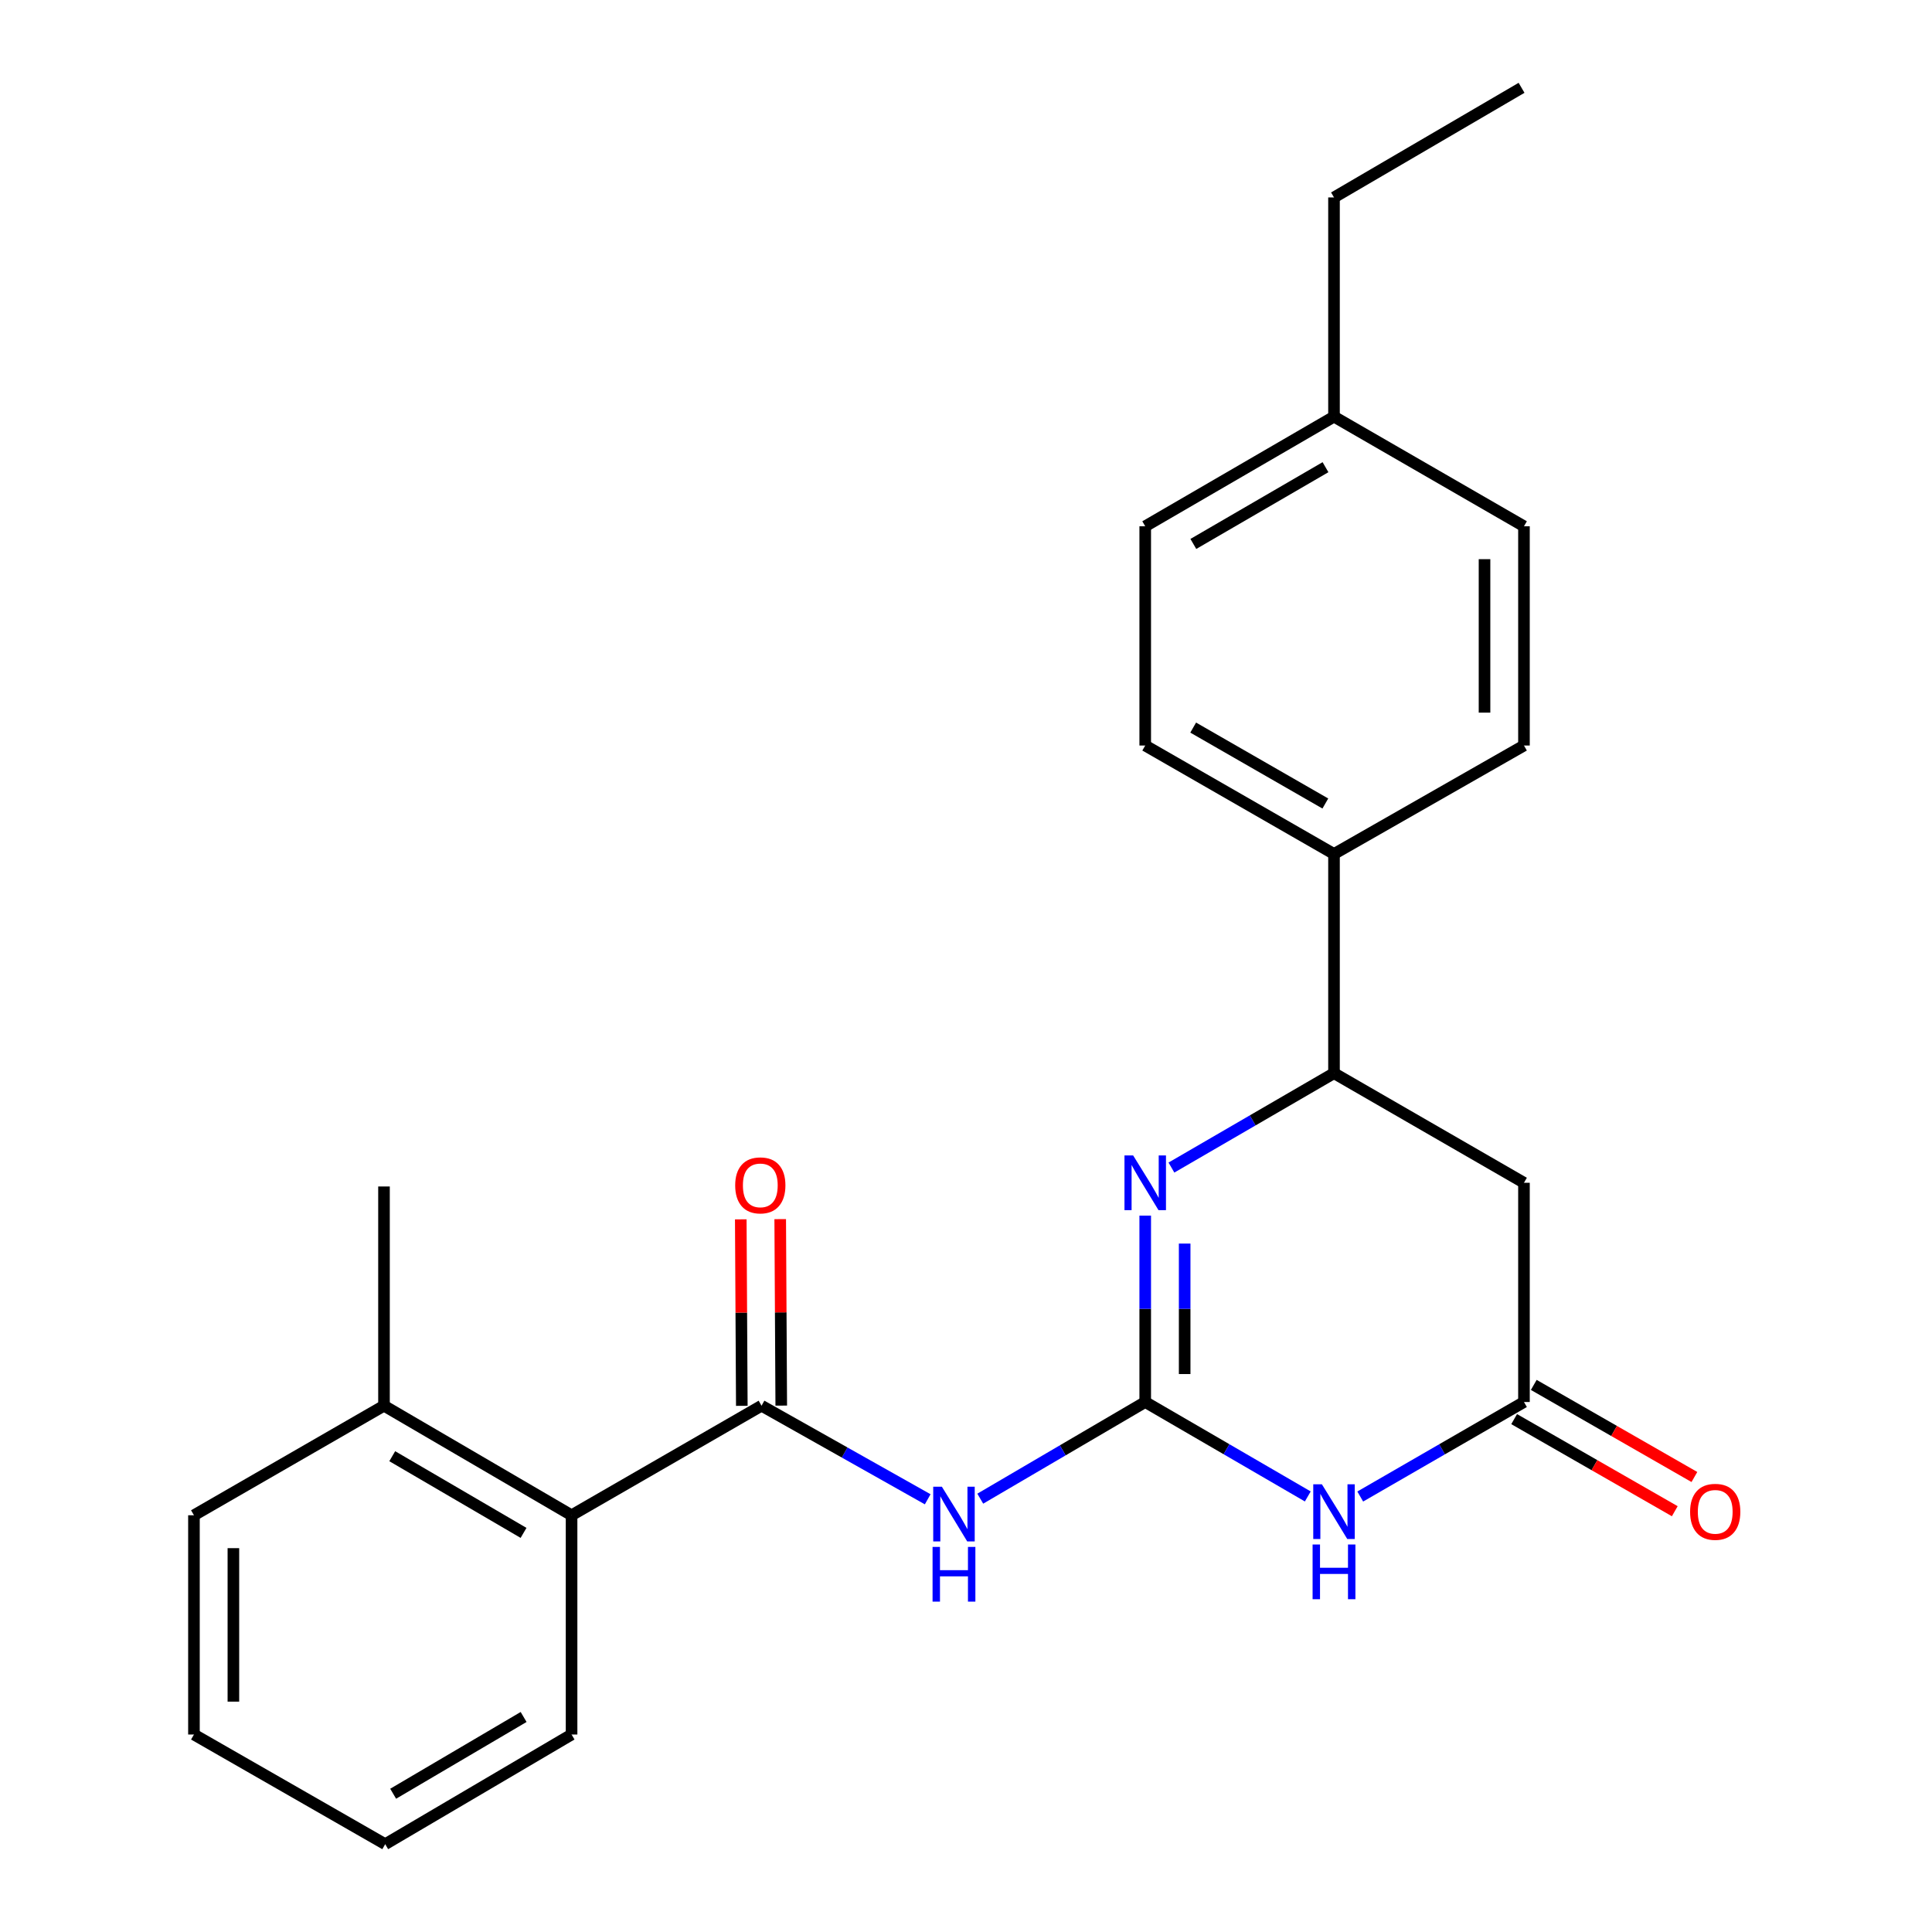 <?xml version='1.0' encoding='iso-8859-1'?>
<svg version='1.1' baseProfile='full'
              xmlns='http://www.w3.org/2000/svg'
                      xmlns:rdkit='http://www.rdkit.org/xml'
                      xmlns:xlink='http://www.w3.org/1999/xlink'
                  xml:space='preserve'
width='1000px' height='1000px' viewBox='0 0 1000 1000'>
<!-- END OF HEADER -->
<rect style='opacity:1.0;fill:#FFFFFF;stroke:none' width='1000' height='1000' x='0' y='0'> </rect>
<path class='bond-0' d='M 592.766,725.679 L 634.839,750.119' style='fill:none;fill-rule:evenodd;stroke:#000000;stroke-width:6px;stroke-linecap:butt;stroke-linejoin:miter;stroke-opacity:1' />
<path class='bond-0' d='M 634.839,750.119 L 676.912,774.56' style='fill:none;fill-rule:evenodd;stroke:#0000FF;stroke-width:6px;stroke-linecap:butt;stroke-linejoin:miter;stroke-opacity:1' />
<path class='bond-1' d='M 592.766,725.679 L 592.766,677.44' style='fill:none;fill-rule:evenodd;stroke:#000000;stroke-width:6px;stroke-linecap:butt;stroke-linejoin:miter;stroke-opacity:1' />
<path class='bond-1' d='M 592.766,677.44 L 592.766,629.201' style='fill:none;fill-rule:evenodd;stroke:#0000FF;stroke-width:6px;stroke-linecap:butt;stroke-linejoin:miter;stroke-opacity:1' />
<path class='bond-1' d='M 613.179,711.208 L 613.179,677.44' style='fill:none;fill-rule:evenodd;stroke:#000000;stroke-width:6px;stroke-linecap:butt;stroke-linejoin:miter;stroke-opacity:1' />
<path class='bond-1' d='M 613.179,677.44 L 613.179,643.673' style='fill:none;fill-rule:evenodd;stroke:#0000FF;stroke-width:6px;stroke-linecap:butt;stroke-linejoin:miter;stroke-opacity:1' />
<path class='bond-2' d='M 592.766,725.679 L 550.074,750.696' style='fill:none;fill-rule:evenodd;stroke:#000000;stroke-width:6px;stroke-linecap:butt;stroke-linejoin:miter;stroke-opacity:1' />
<path class='bond-2' d='M 550.074,750.696 L 507.382,775.713' style='fill:none;fill-rule:evenodd;stroke:#0000FF;stroke-width:6px;stroke-linecap:butt;stroke-linejoin:miter;stroke-opacity:1' />
<path class='bond-4' d='M 704.056,774.601 L 746.428,750.14' style='fill:none;fill-rule:evenodd;stroke:#0000FF;stroke-width:6px;stroke-linecap:butt;stroke-linejoin:miter;stroke-opacity:1' />
<path class='bond-4' d='M 746.428,750.14 L 788.801,725.679' style='fill:none;fill-rule:evenodd;stroke:#000000;stroke-width:6px;stroke-linecap:butt;stroke-linejoin:miter;stroke-opacity:1' />
<path class='bond-5' d='M 606.331,604.33 L 648.404,579.904' style='fill:none;fill-rule:evenodd;stroke:#0000FF;stroke-width:6px;stroke-linecap:butt;stroke-linejoin:miter;stroke-opacity:1' />
<path class='bond-5' d='M 648.404,579.904 L 690.477,555.479' style='fill:none;fill-rule:evenodd;stroke:#000000;stroke-width:6px;stroke-linecap:butt;stroke-linejoin:miter;stroke-opacity:1' />
<path class='bond-3' d='M 480.176,776.03 L 437.172,751.813' style='fill:none;fill-rule:evenodd;stroke:#0000FF;stroke-width:6px;stroke-linecap:butt;stroke-linejoin:miter;stroke-opacity:1' />
<path class='bond-3' d='M 437.172,751.813 L 394.168,727.596' style='fill:none;fill-rule:evenodd;stroke:#000000;stroke-width:6px;stroke-linecap:butt;stroke-linejoin:miter;stroke-opacity:1' />
<path class='bond-7' d='M 394.168,727.596 L 295.845,784.299' style='fill:none;fill-rule:evenodd;stroke:#000000;stroke-width:6px;stroke-linecap:butt;stroke-linejoin:miter;stroke-opacity:1' />
<path class='bond-9' d='M 404.375,727.539 L 404.106,679.28' style='fill:none;fill-rule:evenodd;stroke:#000000;stroke-width:6px;stroke-linecap:butt;stroke-linejoin:miter;stroke-opacity:1' />
<path class='bond-9' d='M 404.106,679.28 L 403.838,631.02' style='fill:none;fill-rule:evenodd;stroke:#FF0000;stroke-width:6px;stroke-linecap:butt;stroke-linejoin:miter;stroke-opacity:1' />
<path class='bond-9' d='M 383.962,727.653 L 383.693,679.393' style='fill:none;fill-rule:evenodd;stroke:#000000;stroke-width:6px;stroke-linecap:butt;stroke-linejoin:miter;stroke-opacity:1' />
<path class='bond-9' d='M 383.693,679.393 L 383.425,631.134' style='fill:none;fill-rule:evenodd;stroke:#FF0000;stroke-width:6px;stroke-linecap:butt;stroke-linejoin:miter;stroke-opacity:1' />
<path class='bond-10' d='M 783.724,734.534 L 825.294,758.369' style='fill:none;fill-rule:evenodd;stroke:#000000;stroke-width:6px;stroke-linecap:butt;stroke-linejoin:miter;stroke-opacity:1' />
<path class='bond-10' d='M 825.294,758.369 L 866.864,782.204' style='fill:none;fill-rule:evenodd;stroke:#FF0000;stroke-width:6px;stroke-linecap:butt;stroke-linejoin:miter;stroke-opacity:1' />
<path class='bond-10' d='M 793.878,716.825 L 835.448,740.66' style='fill:none;fill-rule:evenodd;stroke:#000000;stroke-width:6px;stroke-linecap:butt;stroke-linejoin:miter;stroke-opacity:1' />
<path class='bond-10' d='M 835.448,740.66 L 877.018,764.495' style='fill:none;fill-rule:evenodd;stroke:#FF0000;stroke-width:6px;stroke-linecap:butt;stroke-linejoin:miter;stroke-opacity:1' />
<path class='bond-24' d='M 788.801,725.679 L 788.801,612.205' style='fill:none;fill-rule:evenodd;stroke:#000000;stroke-width:6px;stroke-linecap:butt;stroke-linejoin:miter;stroke-opacity:1' />
<path class='bond-6' d='M 690.477,555.479 L 788.801,612.205' style='fill:none;fill-rule:evenodd;stroke:#000000;stroke-width:6px;stroke-linecap:butt;stroke-linejoin:miter;stroke-opacity:1' />
<path class='bond-8' d='M 690.477,555.479 L 690.477,442.015' style='fill:none;fill-rule:evenodd;stroke:#000000;stroke-width:6px;stroke-linecap:butt;stroke-linejoin:miter;stroke-opacity:1' />
<path class='bond-11' d='M 295.845,784.299 L 198.757,727.596' style='fill:none;fill-rule:evenodd;stroke:#000000;stroke-width:6px;stroke-linecap:butt;stroke-linejoin:miter;stroke-opacity:1' />
<path class='bond-11' d='M 270.987,793.421 L 203.025,753.728' style='fill:none;fill-rule:evenodd;stroke:#000000;stroke-width:6px;stroke-linecap:butt;stroke-linejoin:miter;stroke-opacity:1' />
<path class='bond-17' d='M 295.845,784.299 L 295.845,897.785' style='fill:none;fill-rule:evenodd;stroke:#000000;stroke-width:6px;stroke-linecap:butt;stroke-linejoin:miter;stroke-opacity:1' />
<path class='bond-12' d='M 690.477,442.015 L 592.766,385.879' style='fill:none;fill-rule:evenodd;stroke:#000000;stroke-width:6px;stroke-linecap:butt;stroke-linejoin:miter;stroke-opacity:1' />
<path class='bond-12' d='M 685.99,415.895 L 617.592,376.599' style='fill:none;fill-rule:evenodd;stroke:#000000;stroke-width:6px;stroke-linecap:butt;stroke-linejoin:miter;stroke-opacity:1' />
<path class='bond-13' d='M 690.477,442.015 L 788.801,385.879' style='fill:none;fill-rule:evenodd;stroke:#000000;stroke-width:6px;stroke-linecap:butt;stroke-linejoin:miter;stroke-opacity:1' />
<path class='bond-18' d='M 198.757,727.596 L 198.757,614.121' style='fill:none;fill-rule:evenodd;stroke:#000000;stroke-width:6px;stroke-linecap:butt;stroke-linejoin:miter;stroke-opacity:1' />
<path class='bond-19' d='M 198.757,727.596 L 100.388,784.299' style='fill:none;fill-rule:evenodd;stroke:#000000;stroke-width:6px;stroke-linecap:butt;stroke-linejoin:miter;stroke-opacity:1' />
<path class='bond-14' d='M 592.766,385.879 L 592.766,272.404' style='fill:none;fill-rule:evenodd;stroke:#000000;stroke-width:6px;stroke-linecap:butt;stroke-linejoin:miter;stroke-opacity:1' />
<path class='bond-15' d='M 788.801,385.879 L 788.801,272.404' style='fill:none;fill-rule:evenodd;stroke:#000000;stroke-width:6px;stroke-linecap:butt;stroke-linejoin:miter;stroke-opacity:1' />
<path class='bond-15' d='M 768.388,368.858 L 768.388,289.425' style='fill:none;fill-rule:evenodd;stroke:#000000;stroke-width:6px;stroke-linecap:butt;stroke-linejoin:miter;stroke-opacity:1' />
<path class='bond-26' d='M 592.766,272.404 L 690.477,215.655' style='fill:none;fill-rule:evenodd;stroke:#000000;stroke-width:6px;stroke-linecap:butt;stroke-linejoin:miter;stroke-opacity:1' />
<path class='bond-26' d='M 617.675,281.544 L 686.073,241.82' style='fill:none;fill-rule:evenodd;stroke:#000000;stroke-width:6px;stroke-linecap:butt;stroke-linejoin:miter;stroke-opacity:1' />
<path class='bond-16' d='M 788.801,272.404 L 690.477,215.655' style='fill:none;fill-rule:evenodd;stroke:#000000;stroke-width:6px;stroke-linecap:butt;stroke-linejoin:miter;stroke-opacity:1' />
<path class='bond-20' d='M 690.477,215.655 L 690.477,102.192' style='fill:none;fill-rule:evenodd;stroke:#000000;stroke-width:6px;stroke-linecap:butt;stroke-linejoin:miter;stroke-opacity:1' />
<path class='bond-22' d='M 295.845,897.785 L 199.381,954.545' style='fill:none;fill-rule:evenodd;stroke:#000000;stroke-width:6px;stroke-linecap:butt;stroke-linejoin:miter;stroke-opacity:1' />
<path class='bond-22' d='M 271.023,888.706 L 203.498,928.438' style='fill:none;fill-rule:evenodd;stroke:#000000;stroke-width:6px;stroke-linecap:butt;stroke-linejoin:miter;stroke-opacity:1' />
<path class='bond-25' d='M 100.388,784.299 L 100.388,897.785' style='fill:none;fill-rule:evenodd;stroke:#000000;stroke-width:6px;stroke-linecap:butt;stroke-linejoin:miter;stroke-opacity:1' />
<path class='bond-25' d='M 120.801,801.322 L 120.801,880.762' style='fill:none;fill-rule:evenodd;stroke:#000000;stroke-width:6px;stroke-linecap:butt;stroke-linejoin:miter;stroke-opacity:1' />
<path class='bond-21' d='M 690.477,102.192 L 787.553,45.455' style='fill:none;fill-rule:evenodd;stroke:#000000;stroke-width:6px;stroke-linecap:butt;stroke-linejoin:miter;stroke-opacity:1' />
<path class='bond-23' d='M 199.381,954.545 L 100.388,897.785' style='fill:none;fill-rule:evenodd;stroke:#000000;stroke-width:6px;stroke-linecap:butt;stroke-linejoin:miter;stroke-opacity:1' />
<path  class='atom-1' d='M 684.217 768.279
L 693.497 783.279
Q 694.417 784.759, 695.897 787.439
Q 697.377 790.119, 697.457 790.279
L 697.457 768.279
L 701.217 768.279
L 701.217 796.599
L 697.337 796.599
L 687.377 780.199
Q 686.217 778.279, 684.977 776.079
Q 683.777 773.879, 683.417 773.199
L 683.417 796.599
L 679.737 796.599
L 679.737 768.279
L 684.217 768.279
' fill='#0000FF'/>
<path  class='atom-1' d='M 679.397 799.431
L 683.237 799.431
L 683.237 811.471
L 697.717 811.471
L 697.717 799.431
L 701.557 799.431
L 701.557 827.751
L 697.717 827.751
L 697.717 814.671
L 683.237 814.671
L 683.237 827.751
L 679.397 827.751
L 679.397 799.431
' fill='#0000FF'/>
<path  class='atom-2' d='M 586.506 598.045
L 595.786 613.045
Q 596.706 614.525, 598.186 617.205
Q 599.666 619.885, 599.746 620.045
L 599.746 598.045
L 603.506 598.045
L 603.506 626.365
L 599.626 626.365
L 589.666 609.965
Q 588.506 608.045, 587.266 605.845
Q 586.066 603.645, 585.706 602.965
L 585.706 626.365
L 582.026 626.365
L 582.026 598.045
L 586.506 598.045
' fill='#0000FF'/>
<path  class='atom-3' d='M 487.513 769.527
L 496.793 784.527
Q 497.713 786.007, 499.193 788.687
Q 500.673 791.367, 500.753 791.527
L 500.753 769.527
L 504.513 769.527
L 504.513 797.847
L 500.633 797.847
L 490.673 781.447
Q 489.513 779.527, 488.273 777.327
Q 487.073 775.127, 486.713 774.447
L 486.713 797.847
L 483.033 797.847
L 483.033 769.527
L 487.513 769.527
' fill='#0000FF'/>
<path  class='atom-3' d='M 482.693 800.679
L 486.533 800.679
L 486.533 812.719
L 501.013 812.719
L 501.013 800.679
L 504.853 800.679
L 504.853 828.999
L 501.013 828.999
L 501.013 815.919
L 486.533 815.919
L 486.533 828.999
L 482.693 828.999
L 482.693 800.679
' fill='#0000FF'/>
<path  class='atom-10' d='M 380.533 613.543
Q 380.533 606.743, 383.893 602.943
Q 387.253 599.143, 393.533 599.143
Q 399.813 599.143, 403.173 602.943
Q 406.533 606.743, 406.533 613.543
Q 406.533 620.423, 403.133 624.343
Q 399.733 628.223, 393.533 628.223
Q 387.293 628.223, 383.893 624.343
Q 380.533 620.463, 380.533 613.543
M 393.533 625.023
Q 397.853 625.023, 400.173 622.143
Q 402.533 619.223, 402.533 613.543
Q 402.533 607.983, 400.173 605.183
Q 397.853 602.343, 393.533 602.343
Q 389.213 602.343, 386.853 605.143
Q 384.533 607.943, 384.533 613.543
Q 384.533 619.263, 386.853 622.143
Q 389.213 625.023, 393.533 625.023
' fill='#FF0000'/>
<path  class='atom-11' d='M 874.794 782.519
Q 874.794 775.719, 878.154 771.919
Q 881.514 768.119, 887.794 768.119
Q 894.074 768.119, 897.434 771.919
Q 900.794 775.719, 900.794 782.519
Q 900.794 789.399, 897.394 793.319
Q 893.994 797.199, 887.794 797.199
Q 881.554 797.199, 878.154 793.319
Q 874.794 789.439, 874.794 782.519
M 887.794 793.999
Q 892.114 793.999, 894.434 791.119
Q 896.794 788.199, 896.794 782.519
Q 896.794 776.959, 894.434 774.159
Q 892.114 771.319, 887.794 771.319
Q 883.474 771.319, 881.114 774.119
Q 878.794 776.919, 878.794 782.519
Q 878.794 788.239, 881.114 791.119
Q 883.474 793.999, 887.794 793.999
' fill='#FF0000'/>
</svg>
